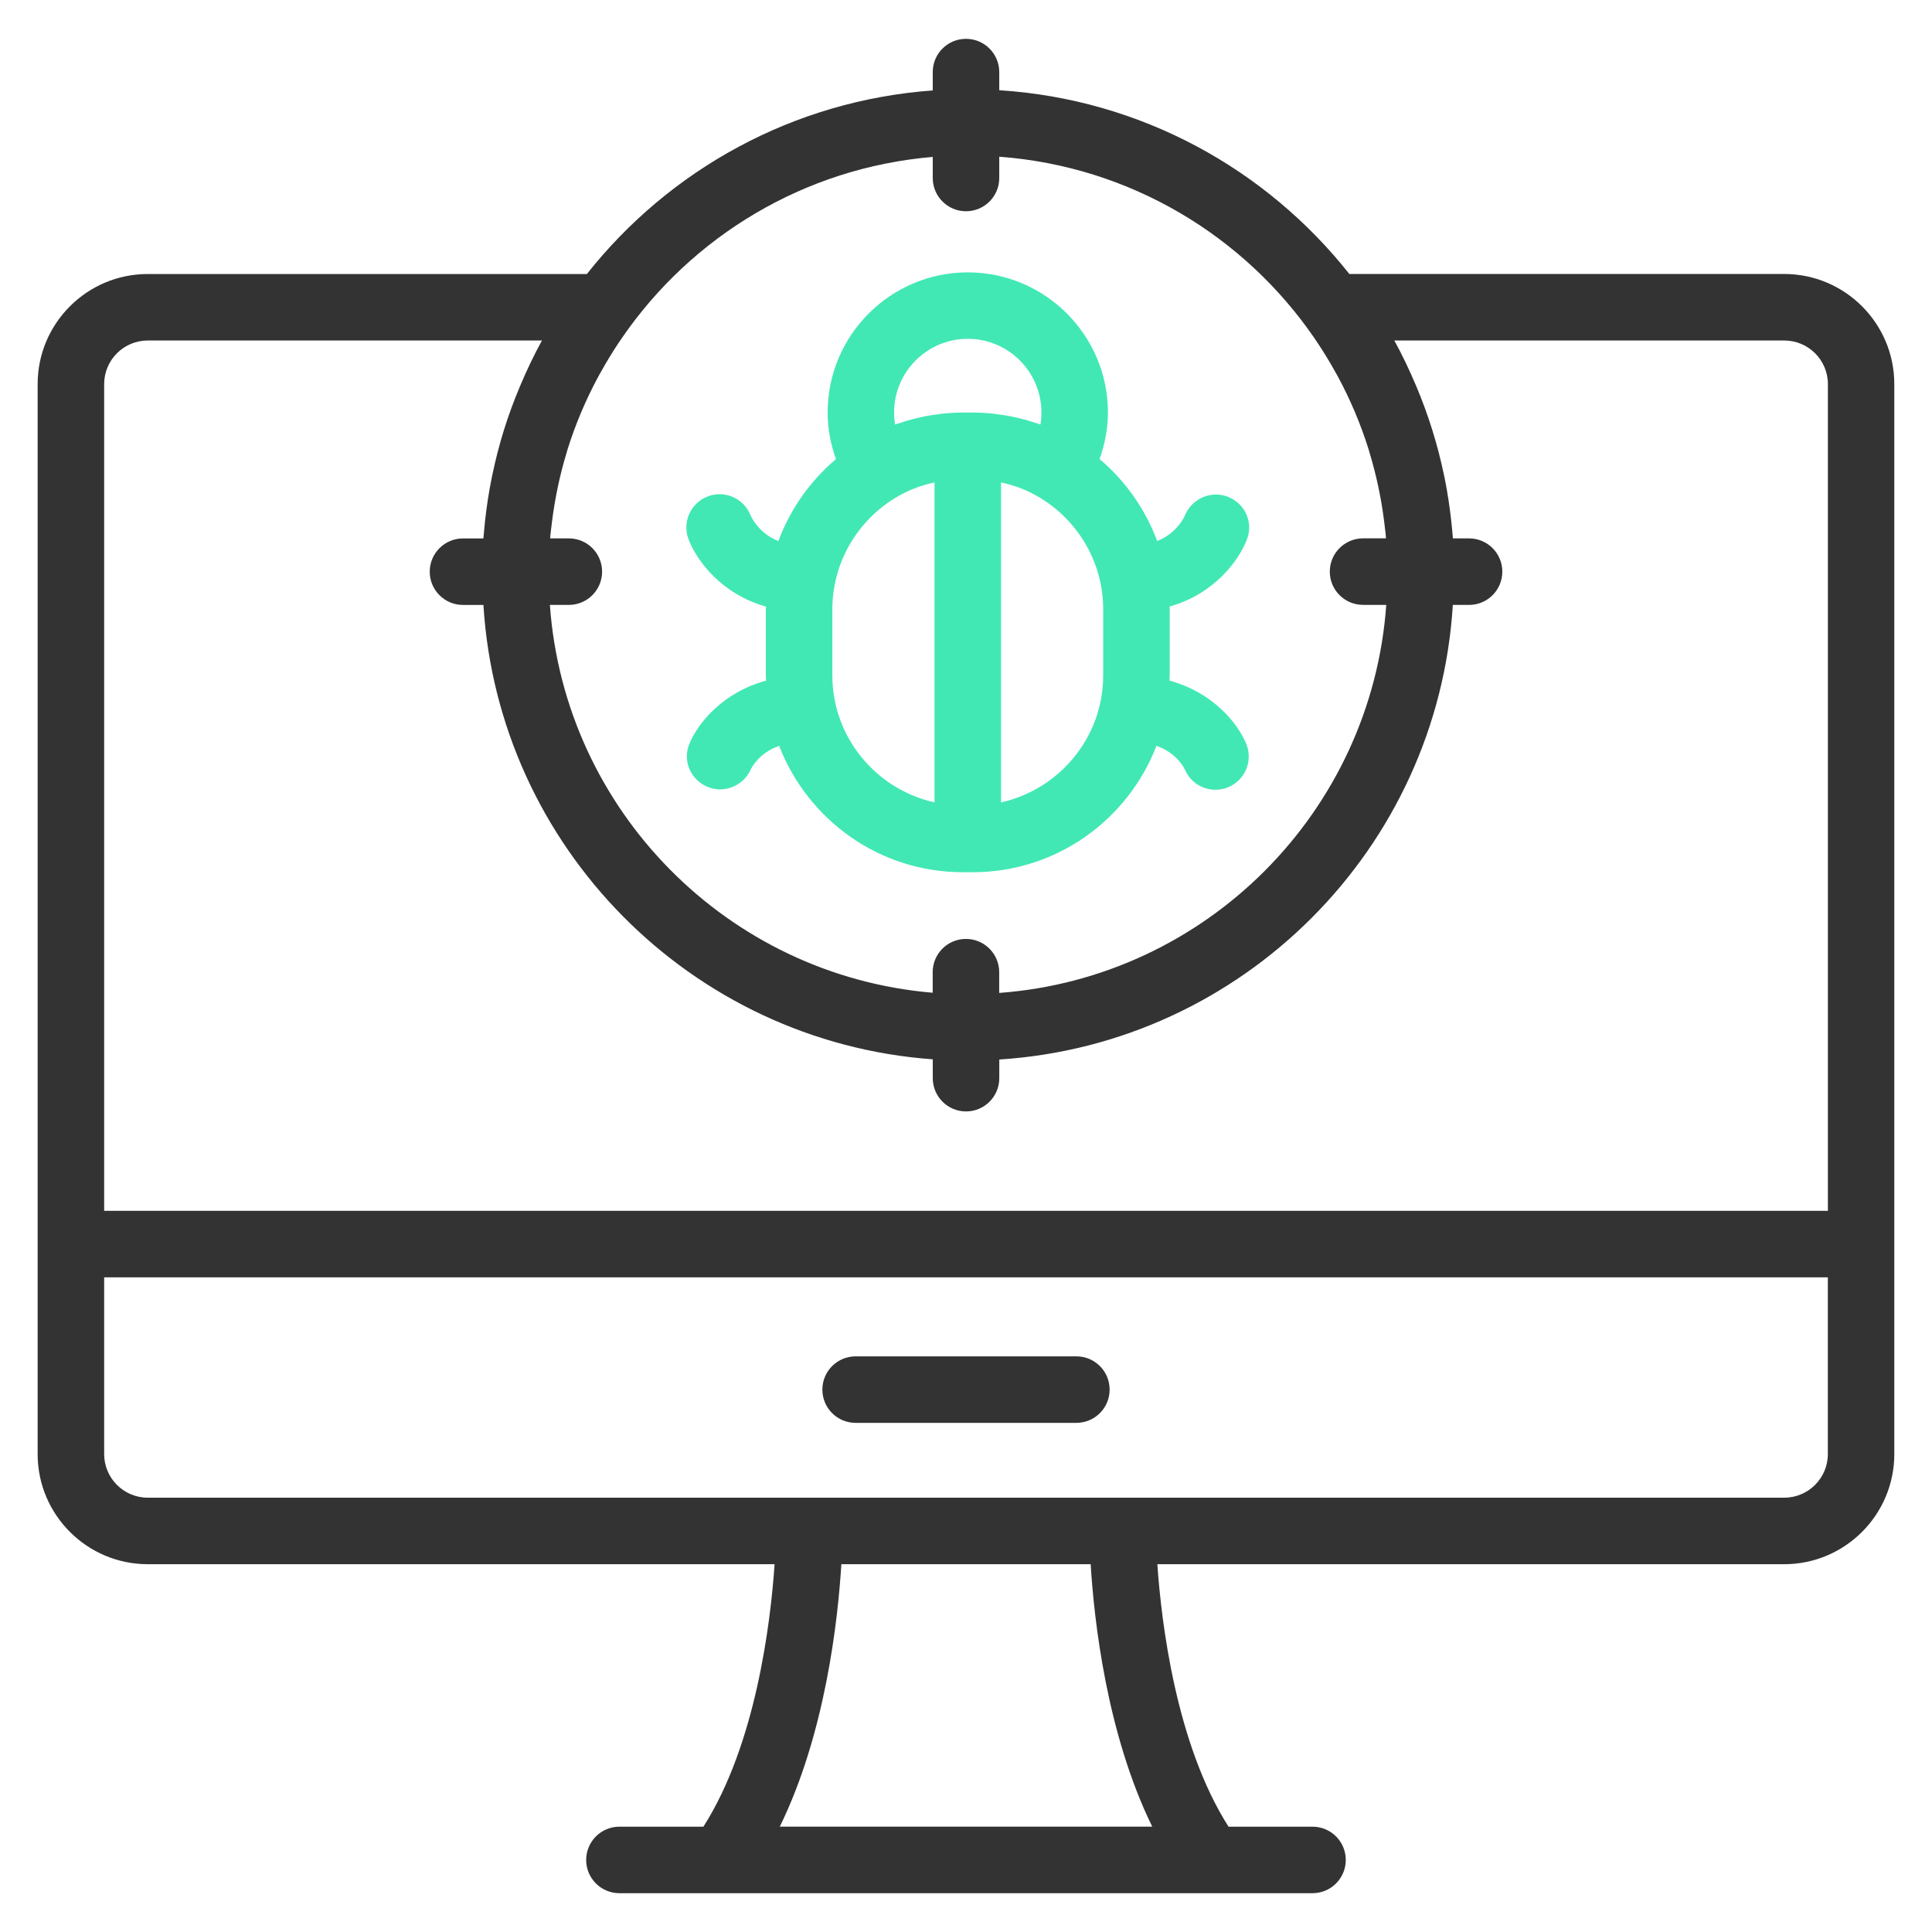 <?xml version="1.0" encoding="UTF-8"?>
<svg id="Layer_1" xmlns="http://www.w3.org/2000/svg" version="1.1" viewBox="0 0 70 70">
  <!-- Generator: Adobe Illustrator 29.7.1, SVG Export Plug-In . SVG Version: 2.1.1 Build 8)  -->
  <defs>
    <style>
      .st0 {
        fill: #42e8b4;
      }

      .st1 {
        fill: #333;
      }
    </style>
  </defs>
  <g>
    <path class="st1" d="M38.999,49.143h-7.998c-.665,0-1.205.539-1.205,1.205s.539,1.205,1.205,1.205h7.998c.665,0,1.205-.539,1.205-1.205s-.539-1.205-1.205-1.205Z"/>
    <path class="st1" d="M64.647,9.927h-15.758c-3.01-3.805-7.549-6.331-12.684-6.658v-.657c0-.665-.539-1.205-1.205-1.205s-1.205.539-1.205,1.205v.665c-5.073.368-9.551,2.883-12.531,6.651H5.353c-2.2,0-3.989,1.789-3.989,3.989v38.768c0,2.2,1.789,3.989,3.989,3.989h22.712c-.144,2.113-.677,6.528-2.579,9.51h-3.043c-.665,0-1.205.539-1.205,1.205s.539,1.205,1.205,1.205h25.112c.665,0,1.205-.539,1.205-1.205s-.539-1.205-1.205-1.205h-3.043c-1.902-2.983-2.434-7.397-2.579-9.51h22.712c2.2,0,3.989-1.789,3.989-3.989V13.916c0-2.2-1.789-3.989-3.989-3.989ZM33.795,5.686v.763c0,.665.539,1.205,1.205,1.205s1.205-.539,1.205-1.205v-.771c4.734.35,8.873,2.865,11.415,6.569.04.059.08.119.12.178.233.351.453.711.657,1.081.022.04.046.079.067.119.456.843.834,1.733,1.125,2.662.01.033.018.066.028.099.123.402.227.811.317,1.226.024.115.047.23.069.345.068.352.12.708.163,1.068.003.024.006.048.008.072.011.103.027.205.036.308.003.033.002.068.005.101h-.829c-.665,0-1.205.539-1.205,1.205s.539,1.205,1.205,1.205h.841c-.536,7.502-6.526,13.506-14.024,14.06v-.752c0-.665-.539-1.205-1.205-1.205s-1.205.539-1.205,1.205v.745c-7.426-.624-13.338-6.601-13.87-14.052h.687c.665,0,1.205-.539,1.205-1.205s-.539-1.205-1.205-1.205h-.676c.003-.029.002-.06.005-.089.013-.14.033-.279.049-.419.041-.343.092-.682.156-1.018.024-.128.049-.256.076-.384.087-.398.186-.791.304-1.176.015-.048.026-.097.041-.144.289-.921.665-1.803,1.116-2.64.029-.053.06-.105.089-.158.198-.356.409-.703.633-1.041.005-.007.01-.014.015-.021.04-.061.081-.122.123-.182,2.516-3.658,6.588-6.157,11.253-6.549ZM3.774,13.916c0-.871.709-1.579,1.579-1.579h14.283c-.293.531-.55,1.077-.785,1.632-.004.009-.008.018-.012.027,0,0,0,.001,0,.002-.219.52-.415,1.049-.582,1.587v.004c-.003.006-.005.012-.007.018-.161.521-.297,1.051-.409,1.587,0,.002,0,.004-.001.006-.006.027-.012.054-.018.081-.108.531-.191,1.068-.25,1.611v.002c-.012.108-.021.217-.031.325,0,.001,0,.003,0,.004-.008.095-.019.19-.026.285h-.74c-.665,0-1.205.539-1.205,1.205s.539,1.205,1.205,1.205h.74c.541,8.78,7.526,15.828,16.281,16.463v.683c0,.665.539,1.205,1.205,1.205s1.205-.539,1.205-1.205v-.676c8.826-.563,15.889-7.64,16.433-16.471h.588c.665,0,1.205-.539,1.205-1.205s-.539-1.205-1.205-1.205h-.586c-.014-.191-.033-.38-.053-.57l-.003-.029h0c-.058-.538-.138-1.071-.245-1.598h0c-.006-.029-.013-.056-.018-.084,0-.002-.001-.005-.002-.007-.231-1.111-.569-2.193-1.01-3.237,0,0,0,0,0,0l-.004-.01s-.002-.005-.004-.007c-.234-.553-.491-1.098-.783-1.628h14.13c.871,0,1.579.709,1.579,1.579v29.954H3.774V13.916ZM28.253,66.183c1.657-3.38,2.108-7.504,2.231-9.51h9.033c.122,2.006.574,6.13,2.231,9.51h-13.494ZM64.647,54.264H5.353c-.871,0-1.579-.709-1.579-1.579v-6.404h62.452v6.404c0,.871-.709,1.579-1.579,1.579Z"/>
  </g>
  <path class="st0" d="M42.371,24.658c.002-.064.01-.127.01-.192v-2.384c0-.036-.005-.071-.006-.106,1.608-.45,2.508-1.654,2.806-2.437.234-.614-.071-1.291-.681-1.536-.609-.245-1.308.054-1.563.659-.035.084-.302.659-1.01.94-.433-1.162-1.155-2.183-2.087-2.969.192-.541.302-1.109.302-1.69,0-2.799-2.278-5.075-5.077-5.075s-5.078,2.277-5.078,5.074c-.002.582.109,1.151.301,1.693-.931.786-1.653,1.807-2.086,2.968-.702-.278-.97-.845-1.01-.938-.244-.611-.937-.915-1.548-.68-.622.237-.934.933-.697,1.555.298.783,1.198,1.987,2.806,2.438,0,.036-.005.07-.005.106v2.384c0,.065.008.127.01.192-1.587.429-2.483,1.559-2.783,2.295-.248.607.04,1.287.642,1.548.152.066.313.098.47.098.462,0,.906-.269,1.11-.713.036-.078.305-.61,1.033-.865,1.031,2.674,3.62,4.579,6.653,4.579h.365c3.033,0,5.623-1.906,6.653-4.58.718.252.989.775,1.031.863.195.456.639.73,1.107.73.152,0,.307-.029.456-.09.617-.252.911-.955.66-1.571-.301-.735-1.195-1.864-2.782-2.294ZM32.43,15.381c-.024-.144-.035-.29-.035-.438,0-1.471,1.197-2.667,2.669-2.667s2.668,1.196,2.668,2.667h0c0,.148-.011.294-.036.437-.067-.025-.136-.042-.204-.065-.078-.026-.155-.051-.234-.074-.136-.04-.272-.074-.409-.106-.083-.019-.166-.039-.25-.055-.146-.028-.294-.049-.442-.068-.076-.01-.151-.023-.227-.03-.226-.022-.453-.035-.681-.035h-.373c-.228,0-.455.013-.681.035-.068.007-.134.018-.201.027-.156.02-.313.042-.467.071-.081.016-.161.035-.241.054-.139.032-.276.066-.413.106-.08.024-.159.049-.238.076-.067.022-.136.04-.202.064ZM30.157,24.466v-2.384c0-1.949,1.187-3.626,2.876-4.347.019-.008.04-.013.059-.021.235-.097.482-.171.735-.229.011-.002.022-.004.032-.007v11.593c-2.114-.469-3.702-2.353-3.702-4.606ZM36.269,29.072v-11.593c.011.002.022.004.033.007.258.059.512.134.753.234.012.005.024.008.036.013,1.691.72,2.88,2.398,2.88,4.349v2.384c0,2.253-1.588,4.136-3.702,4.606Z"/>
</svg>
